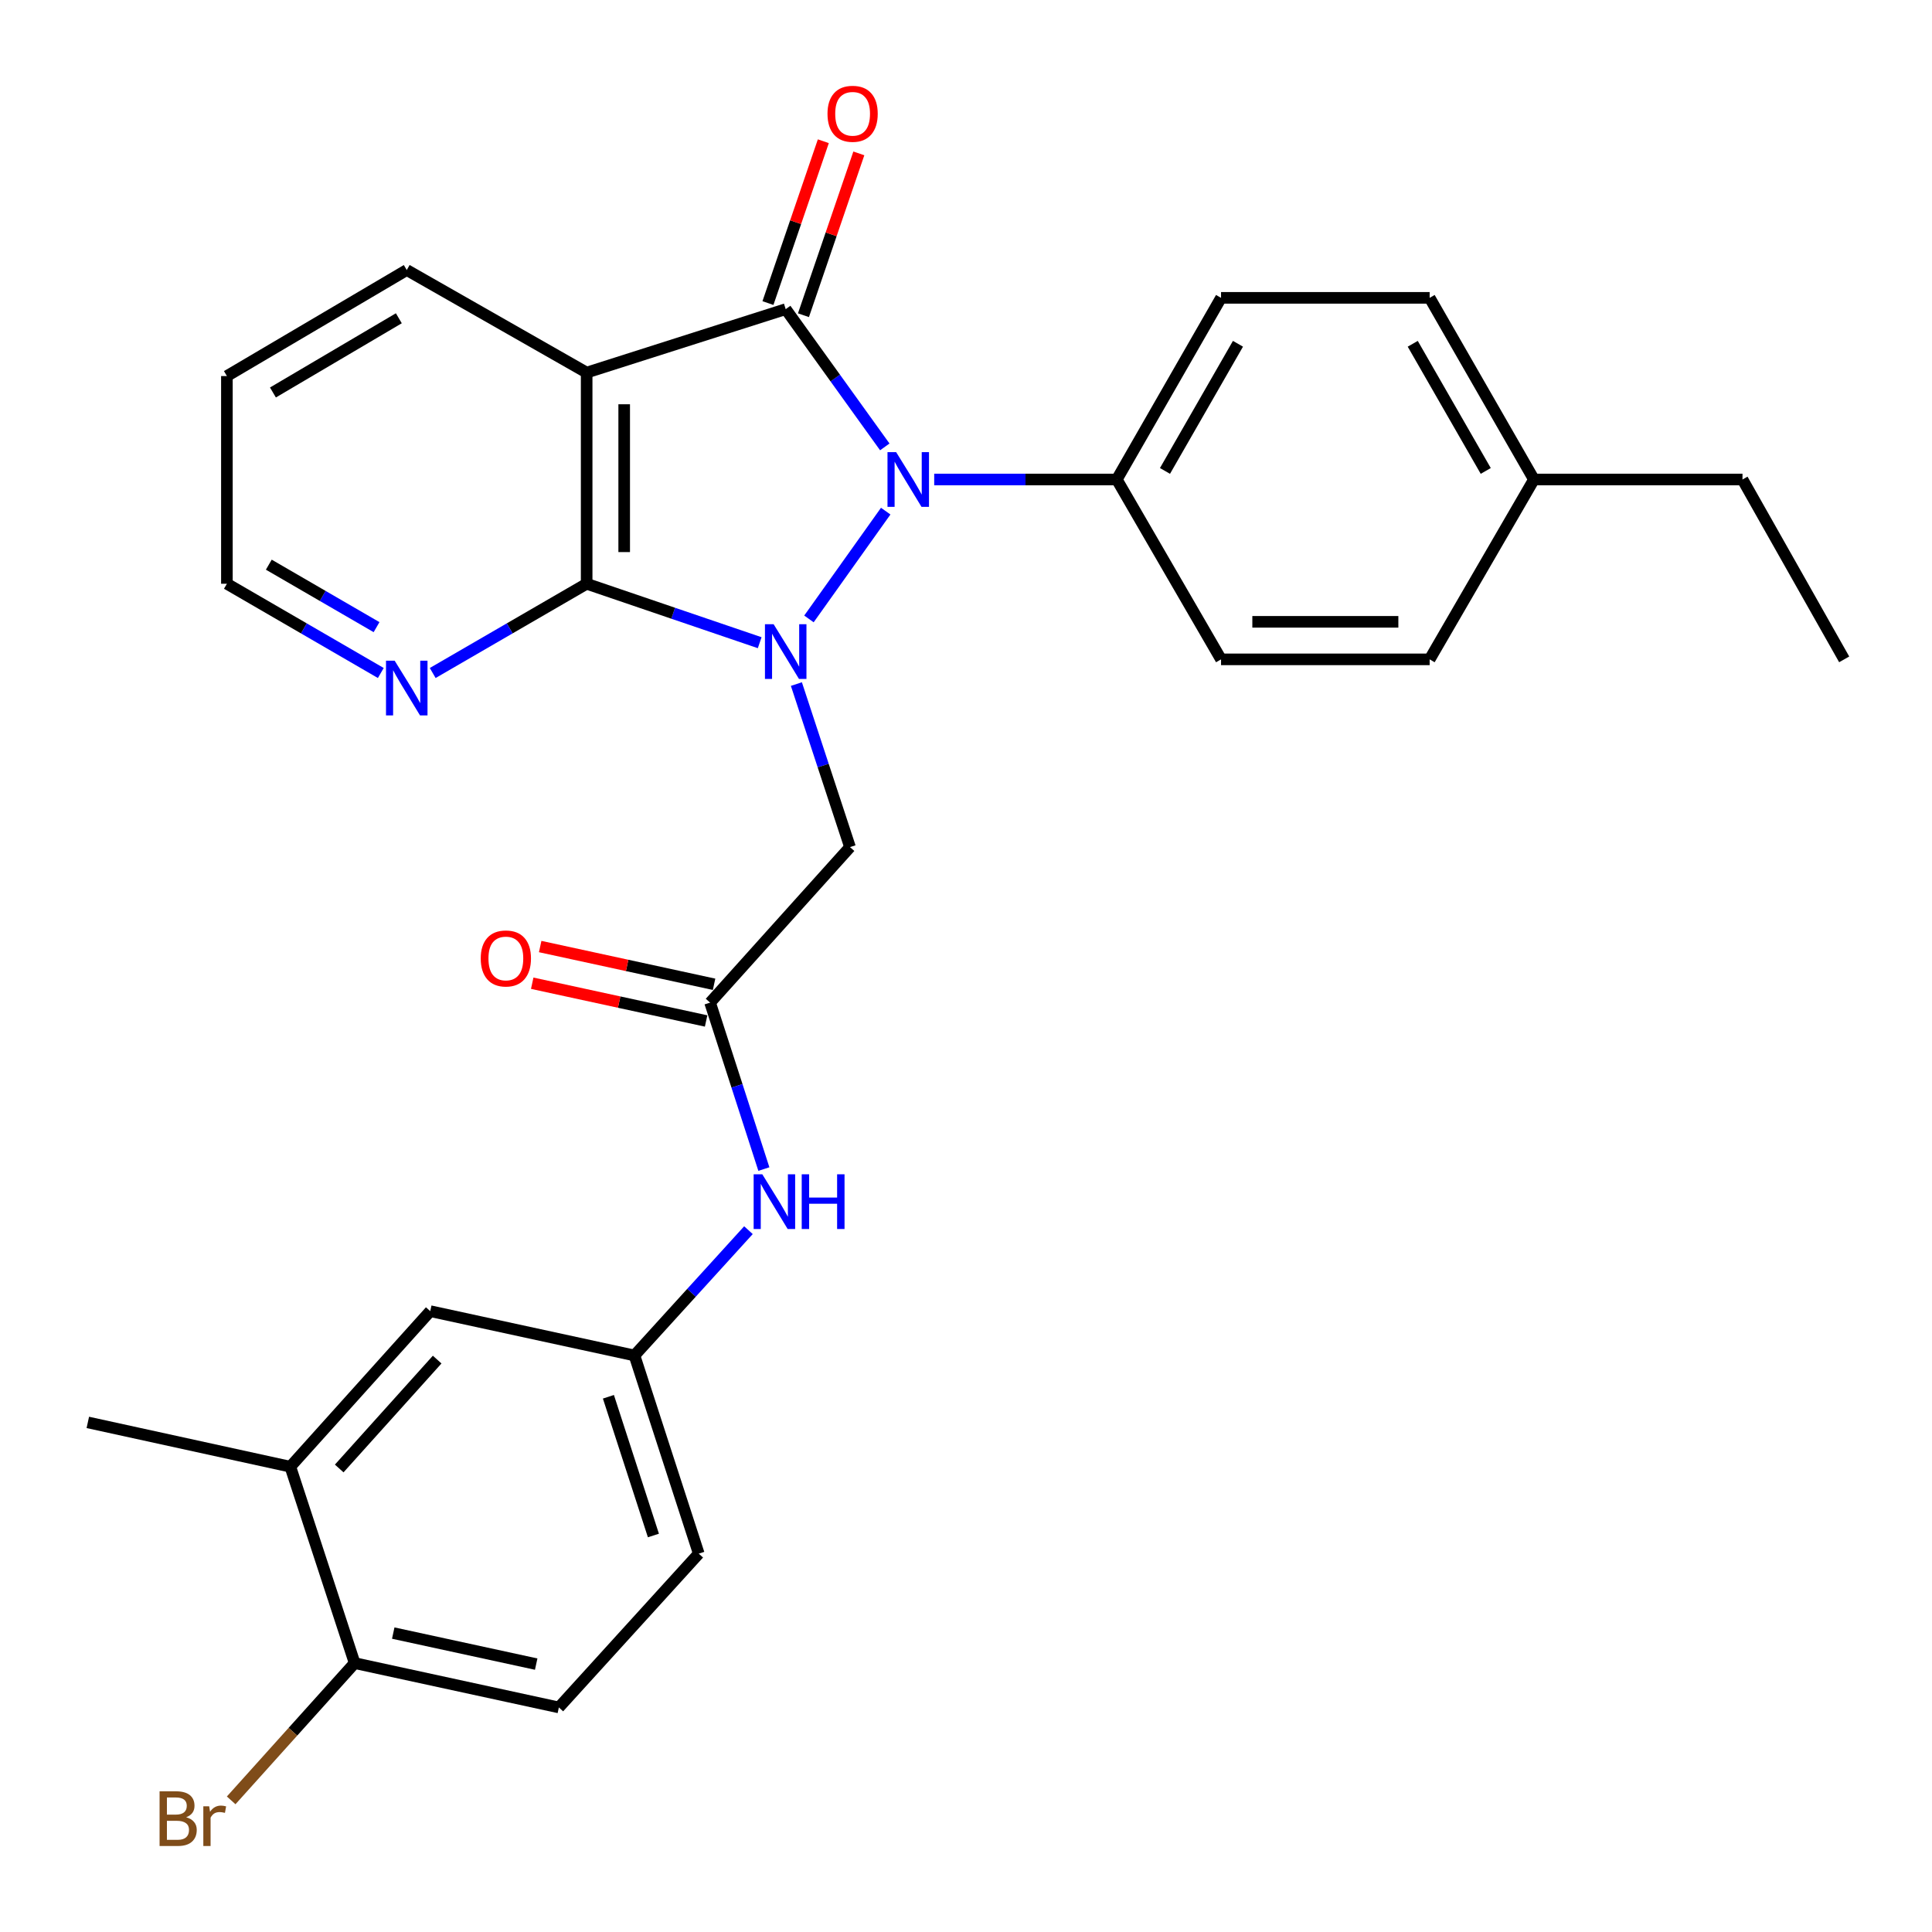 <?xml version='1.0' encoding='iso-8859-1'?>
<svg version='1.1' baseProfile='full'
              xmlns='http://www.w3.org/2000/svg'
                      xmlns:rdkit='http://www.rdkit.org/xml'
                      xmlns:xlink='http://www.w3.org/1999/xlink'
                  xml:space='preserve'
width='1000px' height='1000px' viewBox='0 0 1000 1000'>
<!-- END OF HEADER -->
<rect style='opacity:1.0;fill:#FFFFFF;stroke:none' width='1000' height='1000' x='0' y='0'> </rect>
<path class='bond-0' d='M 418.709,320.354 L 458.443,264.563' style='fill:none;fill-rule:evenodd;stroke:#0000FF;stroke-width:6px;stroke-linecap:butt;stroke-linejoin:miter;stroke-opacity:1' />
<path class='bond-2' d='M 393.217,332.661 L 348.435,317.406' style='fill:none;fill-rule:evenodd;stroke:#0000FF;stroke-width:6px;stroke-linecap:butt;stroke-linejoin:miter;stroke-opacity:1' />
<path class='bond-2' d='M 348.435,317.406 L 303.653,302.15' style='fill:none;fill-rule:evenodd;stroke:#000000;stroke-width:6px;stroke-linecap:butt;stroke-linejoin:miter;stroke-opacity:1' />
<path class='bond-4' d='M 412.21,354.071 L 426.086,396.265' style='fill:none;fill-rule:evenodd;stroke:#0000FF;stroke-width:6px;stroke-linecap:butt;stroke-linejoin:miter;stroke-opacity:1' />
<path class='bond-4' d='M 426.086,396.265 L 439.962,438.459' style='fill:none;fill-rule:evenodd;stroke:#000000;stroke-width:6px;stroke-linecap:butt;stroke-linejoin:miter;stroke-opacity:1' />
<path class='bond-1' d='M 457.966,231.312 L 432.322,195.663' style='fill:none;fill-rule:evenodd;stroke:#0000FF;stroke-width:6px;stroke-linecap:butt;stroke-linejoin:miter;stroke-opacity:1' />
<path class='bond-1' d='M 432.322,195.663 L 406.678,160.014' style='fill:none;fill-rule:evenodd;stroke:#000000;stroke-width:6px;stroke-linecap:butt;stroke-linejoin:miter;stroke-opacity:1' />
<path class='bond-6' d='M 483.544,248.188 L 530.797,248.188' style='fill:none;fill-rule:evenodd;stroke:#0000FF;stroke-width:6px;stroke-linecap:butt;stroke-linejoin:miter;stroke-opacity:1' />
<path class='bond-6' d='M 530.797,248.188 L 578.051,248.188' style='fill:none;fill-rule:evenodd;stroke:#000000;stroke-width:6px;stroke-linecap:butt;stroke-linejoin:miter;stroke-opacity:1' />
<path class='bond-8' d='M 415.868,163.159 L 430.201,121.275' style='fill:none;fill-rule:evenodd;stroke:#000000;stroke-width:6px;stroke-linecap:butt;stroke-linejoin:miter;stroke-opacity:1' />
<path class='bond-8' d='M 430.201,121.275 L 444.534,79.392' style='fill:none;fill-rule:evenodd;stroke:#FF0000;stroke-width:6px;stroke-linecap:butt;stroke-linejoin:miter;stroke-opacity:1' />
<path class='bond-8' d='M 397.488,156.869 L 411.821,114.985' style='fill:none;fill-rule:evenodd;stroke:#000000;stroke-width:6px;stroke-linecap:butt;stroke-linejoin:miter;stroke-opacity:1' />
<path class='bond-8' d='M 411.821,114.985 L 426.154,73.102' style='fill:none;fill-rule:evenodd;stroke:#FF0000;stroke-width:6px;stroke-linecap:butt;stroke-linejoin:miter;stroke-opacity:1' />
<path class='bond-29' d='M 406.678,160.014 L 303.653,192.855' style='fill:none;fill-rule:evenodd;stroke:#000000;stroke-width:6px;stroke-linecap:butt;stroke-linejoin:miter;stroke-opacity:1' />
<path class='bond-3' d='M 303.653,302.15 L 303.653,192.855' style='fill:none;fill-rule:evenodd;stroke:#000000;stroke-width:6px;stroke-linecap:butt;stroke-linejoin:miter;stroke-opacity:1' />
<path class='bond-3' d='M 323.079,285.756 L 323.079,209.249' style='fill:none;fill-rule:evenodd;stroke:#000000;stroke-width:6px;stroke-linecap:butt;stroke-linejoin:miter;stroke-opacity:1' />
<path class='bond-7' d='M 303.653,302.15 L 263.81,325.249' style='fill:none;fill-rule:evenodd;stroke:#000000;stroke-width:6px;stroke-linecap:butt;stroke-linejoin:miter;stroke-opacity:1' />
<path class='bond-7' d='M 263.81,325.249 L 223.967,348.347' style='fill:none;fill-rule:evenodd;stroke:#0000FF;stroke-width:6px;stroke-linecap:butt;stroke-linejoin:miter;stroke-opacity:1' />
<path class='bond-18' d='M 303.653,192.855 L 210.536,139.767' style='fill:none;fill-rule:evenodd;stroke:#000000;stroke-width:6px;stroke-linecap:butt;stroke-linejoin:miter;stroke-opacity:1' />
<path class='bond-5' d='M 439.962,438.459 L 367.544,518.96' style='fill:none;fill-rule:evenodd;stroke:#000000;stroke-width:6px;stroke-linecap:butt;stroke-linejoin:miter;stroke-opacity:1' />
<path class='bond-9' d='M 367.544,518.96 L 381.461,562.033' style='fill:none;fill-rule:evenodd;stroke:#000000;stroke-width:6px;stroke-linecap:butt;stroke-linejoin:miter;stroke-opacity:1' />
<path class='bond-9' d='M 381.461,562.033 L 395.379,605.107' style='fill:none;fill-rule:evenodd;stroke:#0000FF;stroke-width:6px;stroke-linecap:butt;stroke-linejoin:miter;stroke-opacity:1' />
<path class='bond-14' d='M 369.605,509.467 L 324.601,499.699' style='fill:none;fill-rule:evenodd;stroke:#000000;stroke-width:6px;stroke-linecap:butt;stroke-linejoin:miter;stroke-opacity:1' />
<path class='bond-14' d='M 324.601,499.699 L 279.597,489.931' style='fill:none;fill-rule:evenodd;stroke:#FF0000;stroke-width:6px;stroke-linecap:butt;stroke-linejoin:miter;stroke-opacity:1' />
<path class='bond-14' d='M 365.484,528.452 L 320.48,518.684' style='fill:none;fill-rule:evenodd;stroke:#000000;stroke-width:6px;stroke-linecap:butt;stroke-linejoin:miter;stroke-opacity:1' />
<path class='bond-14' d='M 320.48,518.684 L 275.476,508.916' style='fill:none;fill-rule:evenodd;stroke:#FF0000;stroke-width:6px;stroke-linecap:butt;stroke-linejoin:miter;stroke-opacity:1' />
<path class='bond-15' d='M 578.051,248.188 L 632.013,154.164' style='fill:none;fill-rule:evenodd;stroke:#000000;stroke-width:6px;stroke-linecap:butt;stroke-linejoin:miter;stroke-opacity:1' />
<path class='bond-15' d='M 602.994,243.754 L 640.768,177.937' style='fill:none;fill-rule:evenodd;stroke:#000000;stroke-width:6px;stroke-linecap:butt;stroke-linejoin:miter;stroke-opacity:1' />
<path class='bond-16' d='M 578.051,248.188 L 632.013,341.283' style='fill:none;fill-rule:evenodd;stroke:#000000;stroke-width:6px;stroke-linecap:butt;stroke-linejoin:miter;stroke-opacity:1' />
<path class='bond-24' d='M 197.105,348.346 L 157.273,325.248' style='fill:none;fill-rule:evenodd;stroke:#0000FF;stroke-width:6px;stroke-linecap:butt;stroke-linejoin:miter;stroke-opacity:1' />
<path class='bond-24' d='M 157.273,325.248 L 117.44,302.15' style='fill:none;fill-rule:evenodd;stroke:#000000;stroke-width:6px;stroke-linecap:butt;stroke-linejoin:miter;stroke-opacity:1' />
<path class='bond-24' d='M 194.901,324.611 L 167.018,308.443' style='fill:none;fill-rule:evenodd;stroke:#0000FF;stroke-width:6px;stroke-linecap:butt;stroke-linejoin:miter;stroke-opacity:1' />
<path class='bond-24' d='M 167.018,308.443 L 139.135,292.274' style='fill:none;fill-rule:evenodd;stroke:#000000;stroke-width:6px;stroke-linecap:butt;stroke-linejoin:miter;stroke-opacity:1' />
<path class='bond-12' d='M 387.397,636.737 L 357.899,669.163' style='fill:none;fill-rule:evenodd;stroke:#0000FF;stroke-width:6px;stroke-linecap:butt;stroke-linejoin:miter;stroke-opacity:1' />
<path class='bond-12' d='M 357.899,669.163 L 328.4,701.589' style='fill:none;fill-rule:evenodd;stroke:#000000;stroke-width:6px;stroke-linecap:butt;stroke-linejoin:miter;stroke-opacity:1' />
<path class='bond-10' d='M 150.271,759.167 L 222.699,678.655' style='fill:none;fill-rule:evenodd;stroke:#000000;stroke-width:6px;stroke-linecap:butt;stroke-linejoin:miter;stroke-opacity:1' />
<path class='bond-10' d='M 175.577,760.083 L 226.277,703.724' style='fill:none;fill-rule:evenodd;stroke:#000000;stroke-width:6px;stroke-linecap:butt;stroke-linejoin:miter;stroke-opacity:1' />
<path class='bond-25' d='M 150.271,759.167 L 45.455,736.233' style='fill:none;fill-rule:evenodd;stroke:#000000;stroke-width:6px;stroke-linecap:butt;stroke-linejoin:miter;stroke-opacity:1' />
<path class='bond-32' d='M 150.271,759.167 L 183.565,860.821' style='fill:none;fill-rule:evenodd;stroke:#000000;stroke-width:6px;stroke-linecap:butt;stroke-linejoin:miter;stroke-opacity:1' />
<path class='bond-11' d='M 183.565,860.821 L 289.267,883.766' style='fill:none;fill-rule:evenodd;stroke:#000000;stroke-width:6px;stroke-linecap:butt;stroke-linejoin:miter;stroke-opacity:1' />
<path class='bond-11' d='M 203.542,845.278 L 277.532,861.34' style='fill:none;fill-rule:evenodd;stroke:#000000;stroke-width:6px;stroke-linecap:butt;stroke-linejoin:miter;stroke-opacity:1' />
<path class='bond-20' d='M 183.565,860.821 L 151.61,896.343' style='fill:none;fill-rule:evenodd;stroke:#000000;stroke-width:6px;stroke-linecap:butt;stroke-linejoin:miter;stroke-opacity:1' />
<path class='bond-20' d='M 151.61,896.343 L 119.654,931.865' style='fill:none;fill-rule:evenodd;stroke:#7F4C19;stroke-width:6px;stroke-linecap:butt;stroke-linejoin:miter;stroke-opacity:1' />
<path class='bond-13' d='M 328.4,701.589 L 222.699,678.655' style='fill:none;fill-rule:evenodd;stroke:#000000;stroke-width:6px;stroke-linecap:butt;stroke-linejoin:miter;stroke-opacity:1' />
<path class='bond-19' d='M 328.4,701.589 L 361.673,804.161' style='fill:none;fill-rule:evenodd;stroke:#000000;stroke-width:6px;stroke-linecap:butt;stroke-linejoin:miter;stroke-opacity:1' />
<path class='bond-19' d='M 314.913,722.969 L 338.204,794.769' style='fill:none;fill-rule:evenodd;stroke:#000000;stroke-width:6px;stroke-linecap:butt;stroke-linejoin:miter;stroke-opacity:1' />
<path class='bond-22' d='M 632.013,154.164 L 739.981,154.164' style='fill:none;fill-rule:evenodd;stroke:#000000;stroke-width:6px;stroke-linecap:butt;stroke-linejoin:miter;stroke-opacity:1' />
<path class='bond-21' d='M 632.013,341.283 L 739.981,341.283' style='fill:none;fill-rule:evenodd;stroke:#000000;stroke-width:6px;stroke-linecap:butt;stroke-linejoin:miter;stroke-opacity:1' />
<path class='bond-21' d='M 648.208,321.857 L 723.786,321.857' style='fill:none;fill-rule:evenodd;stroke:#000000;stroke-width:6px;stroke-linecap:butt;stroke-linejoin:miter;stroke-opacity:1' />
<path class='bond-17' d='M 289.267,883.766 L 361.673,804.161' style='fill:none;fill-rule:evenodd;stroke:#000000;stroke-width:6px;stroke-linecap:butt;stroke-linejoin:miter;stroke-opacity:1' />
<path class='bond-30' d='M 210.536,139.767 L 117.44,194.647' style='fill:none;fill-rule:evenodd;stroke:#000000;stroke-width:6px;stroke-linecap:butt;stroke-linejoin:miter;stroke-opacity:1' />
<path class='bond-30' d='M 206.437,164.734 L 141.27,203.15' style='fill:none;fill-rule:evenodd;stroke:#000000;stroke-width:6px;stroke-linecap:butt;stroke-linejoin:miter;stroke-opacity:1' />
<path class='bond-23' d='M 739.981,341.283 L 793.965,248.188' style='fill:none;fill-rule:evenodd;stroke:#000000;stroke-width:6px;stroke-linecap:butt;stroke-linejoin:miter;stroke-opacity:1' />
<path class='bond-31' d='M 739.981,154.164 L 793.965,248.188' style='fill:none;fill-rule:evenodd;stroke:#000000;stroke-width:6px;stroke-linecap:butt;stroke-linejoin:miter;stroke-opacity:1' />
<path class='bond-31' d='M 731.231,177.94 L 769.02,243.757' style='fill:none;fill-rule:evenodd;stroke:#000000;stroke-width:6px;stroke-linecap:butt;stroke-linejoin:miter;stroke-opacity:1' />
<path class='bond-26' d='M 793.965,248.188 L 901.911,248.188' style='fill:none;fill-rule:evenodd;stroke:#000000;stroke-width:6px;stroke-linecap:butt;stroke-linejoin:miter;stroke-opacity:1' />
<path class='bond-27' d='M 117.44,302.15 L 117.44,194.647' style='fill:none;fill-rule:evenodd;stroke:#000000;stroke-width:6px;stroke-linecap:butt;stroke-linejoin:miter;stroke-opacity:1' />
<path class='bond-28' d='M 901.911,248.188 L 954.545,341.283' style='fill:none;fill-rule:evenodd;stroke:#000000;stroke-width:6px;stroke-linecap:butt;stroke-linejoin:miter;stroke-opacity:1' />
<path  class='atom-0' d='M 400.418 323.087
L 409.698 338.087
Q 410.618 339.567, 412.098 342.247
Q 413.578 344.927, 413.658 345.087
L 413.658 323.087
L 417.418 323.087
L 417.418 351.407
L 413.538 351.407
L 403.578 335.007
Q 402.418 333.087, 401.178 330.887
Q 399.978 328.687, 399.618 328.007
L 399.618 351.407
L 395.938 351.407
L 395.938 323.087
L 400.418 323.087
' fill='#0000FF'/>
<path  class='atom-1' d='M 463.845 234.028
L 473.125 249.028
Q 474.045 250.508, 475.525 253.188
Q 477.005 255.868, 477.085 256.028
L 477.085 234.028
L 480.845 234.028
L 480.845 262.348
L 476.965 262.348
L 467.005 245.948
Q 465.845 244.028, 464.605 241.828
Q 463.405 239.628, 463.045 238.948
L 463.045 262.348
L 459.365 262.348
L 459.365 234.028
L 463.845 234.028
' fill='#0000FF'/>
<path  class='atom-8' d='M 204.276 341.974
L 213.556 356.974
Q 214.476 358.454, 215.956 361.134
Q 217.436 363.814, 217.516 363.974
L 217.516 341.974
L 221.276 341.974
L 221.276 370.294
L 217.396 370.294
L 207.436 353.894
Q 206.276 351.974, 205.036 349.774
Q 203.836 347.574, 203.476 346.894
L 203.476 370.294
L 199.796 370.294
L 199.796 341.974
L 204.276 341.974
' fill='#0000FF'/>
<path  class='atom-9' d='M 428.311 58.893
Q 428.311 52.093, 431.671 48.293
Q 435.031 44.493, 441.311 44.493
Q 447.591 44.493, 450.951 48.293
Q 454.311 52.093, 454.311 58.893
Q 454.311 65.773, 450.911 69.693
Q 447.511 73.573, 441.311 73.573
Q 435.071 73.573, 431.671 69.693
Q 428.311 65.813, 428.311 58.893
M 441.311 70.373
Q 445.631 70.373, 447.951 67.493
Q 450.311 64.573, 450.311 58.893
Q 450.311 53.333, 447.951 50.533
Q 445.631 47.693, 441.311 47.693
Q 436.991 47.693, 434.631 50.493
Q 432.311 53.293, 432.311 58.893
Q 432.311 64.613, 434.631 67.493
Q 436.991 70.373, 441.311 70.373
' fill='#FF0000'/>
<path  class='atom-10' d='M 394.568 607.813
L 403.848 622.813
Q 404.768 624.293, 406.248 626.973
Q 407.728 629.653, 407.808 629.813
L 407.808 607.813
L 411.568 607.813
L 411.568 636.133
L 407.688 636.133
L 397.728 619.733
Q 396.568 617.813, 395.328 615.613
Q 394.128 613.413, 393.768 612.733
L 393.768 636.133
L 390.088 636.133
L 390.088 607.813
L 394.568 607.813
' fill='#0000FF'/>
<path  class='atom-10' d='M 414.968 607.813
L 418.808 607.813
L 418.808 619.853
L 433.288 619.853
L 433.288 607.813
L 437.128 607.813
L 437.128 636.133
L 433.288 636.133
L 433.288 623.053
L 418.808 623.053
L 418.808 636.133
L 414.968 636.133
L 414.968 607.813
' fill='#0000FF'/>
<path  class='atom-15' d='M 248.832 496.095
Q 248.832 489.295, 252.192 485.495
Q 255.552 481.695, 261.832 481.695
Q 268.112 481.695, 271.472 485.495
Q 274.832 489.295, 274.832 496.095
Q 274.832 502.975, 271.432 506.895
Q 268.032 510.775, 261.832 510.775
Q 255.592 510.775, 252.192 506.895
Q 248.832 503.015, 248.832 496.095
M 261.832 507.575
Q 266.152 507.575, 268.472 504.695
Q 270.832 501.775, 270.832 496.095
Q 270.832 490.535, 268.472 487.735
Q 266.152 484.895, 261.832 484.895
Q 257.512 484.895, 255.152 487.695
Q 252.832 490.495, 252.832 496.095
Q 252.832 501.815, 255.152 504.695
Q 257.512 507.575, 261.832 507.575
' fill='#FF0000'/>
<path  class='atom-21' d='M 96.357 940.613
Q 99.077 941.373, 100.437 943.053
Q 101.837 944.693, 101.837 947.133
Q 101.837 951.053, 99.317 953.293
Q 96.837 955.493, 92.117 955.493
L 82.597 955.493
L 82.597 927.173
L 90.957 927.173
Q 95.797 927.173, 98.237 929.133
Q 100.677 931.093, 100.677 934.693
Q 100.677 938.973, 96.357 940.613
M 86.397 930.373
L 86.397 939.253
L 90.957 939.253
Q 93.757 939.253, 95.197 938.133
Q 96.677 936.973, 96.677 934.693
Q 96.677 930.373, 90.957 930.373
L 86.397 930.373
M 92.117 952.293
Q 94.877 952.293, 96.357 950.973
Q 97.837 949.653, 97.837 947.133
Q 97.837 944.813, 96.197 943.653
Q 94.597 942.453, 91.517 942.453
L 86.397 942.453
L 86.397 952.293
L 92.117 952.293
' fill='#7F4C19'/>
<path  class='atom-21' d='M 108.277 934.933
L 108.717 937.773
Q 110.877 934.573, 114.397 934.573
Q 115.517 934.573, 117.037 934.973
L 116.437 938.333
Q 114.717 937.933, 113.757 937.933
Q 112.077 937.933, 110.957 938.613
Q 109.877 939.253, 108.997 940.813
L 108.997 955.493
L 105.237 955.493
L 105.237 934.933
L 108.277 934.933
' fill='#7F4C19'/>
</svg>
